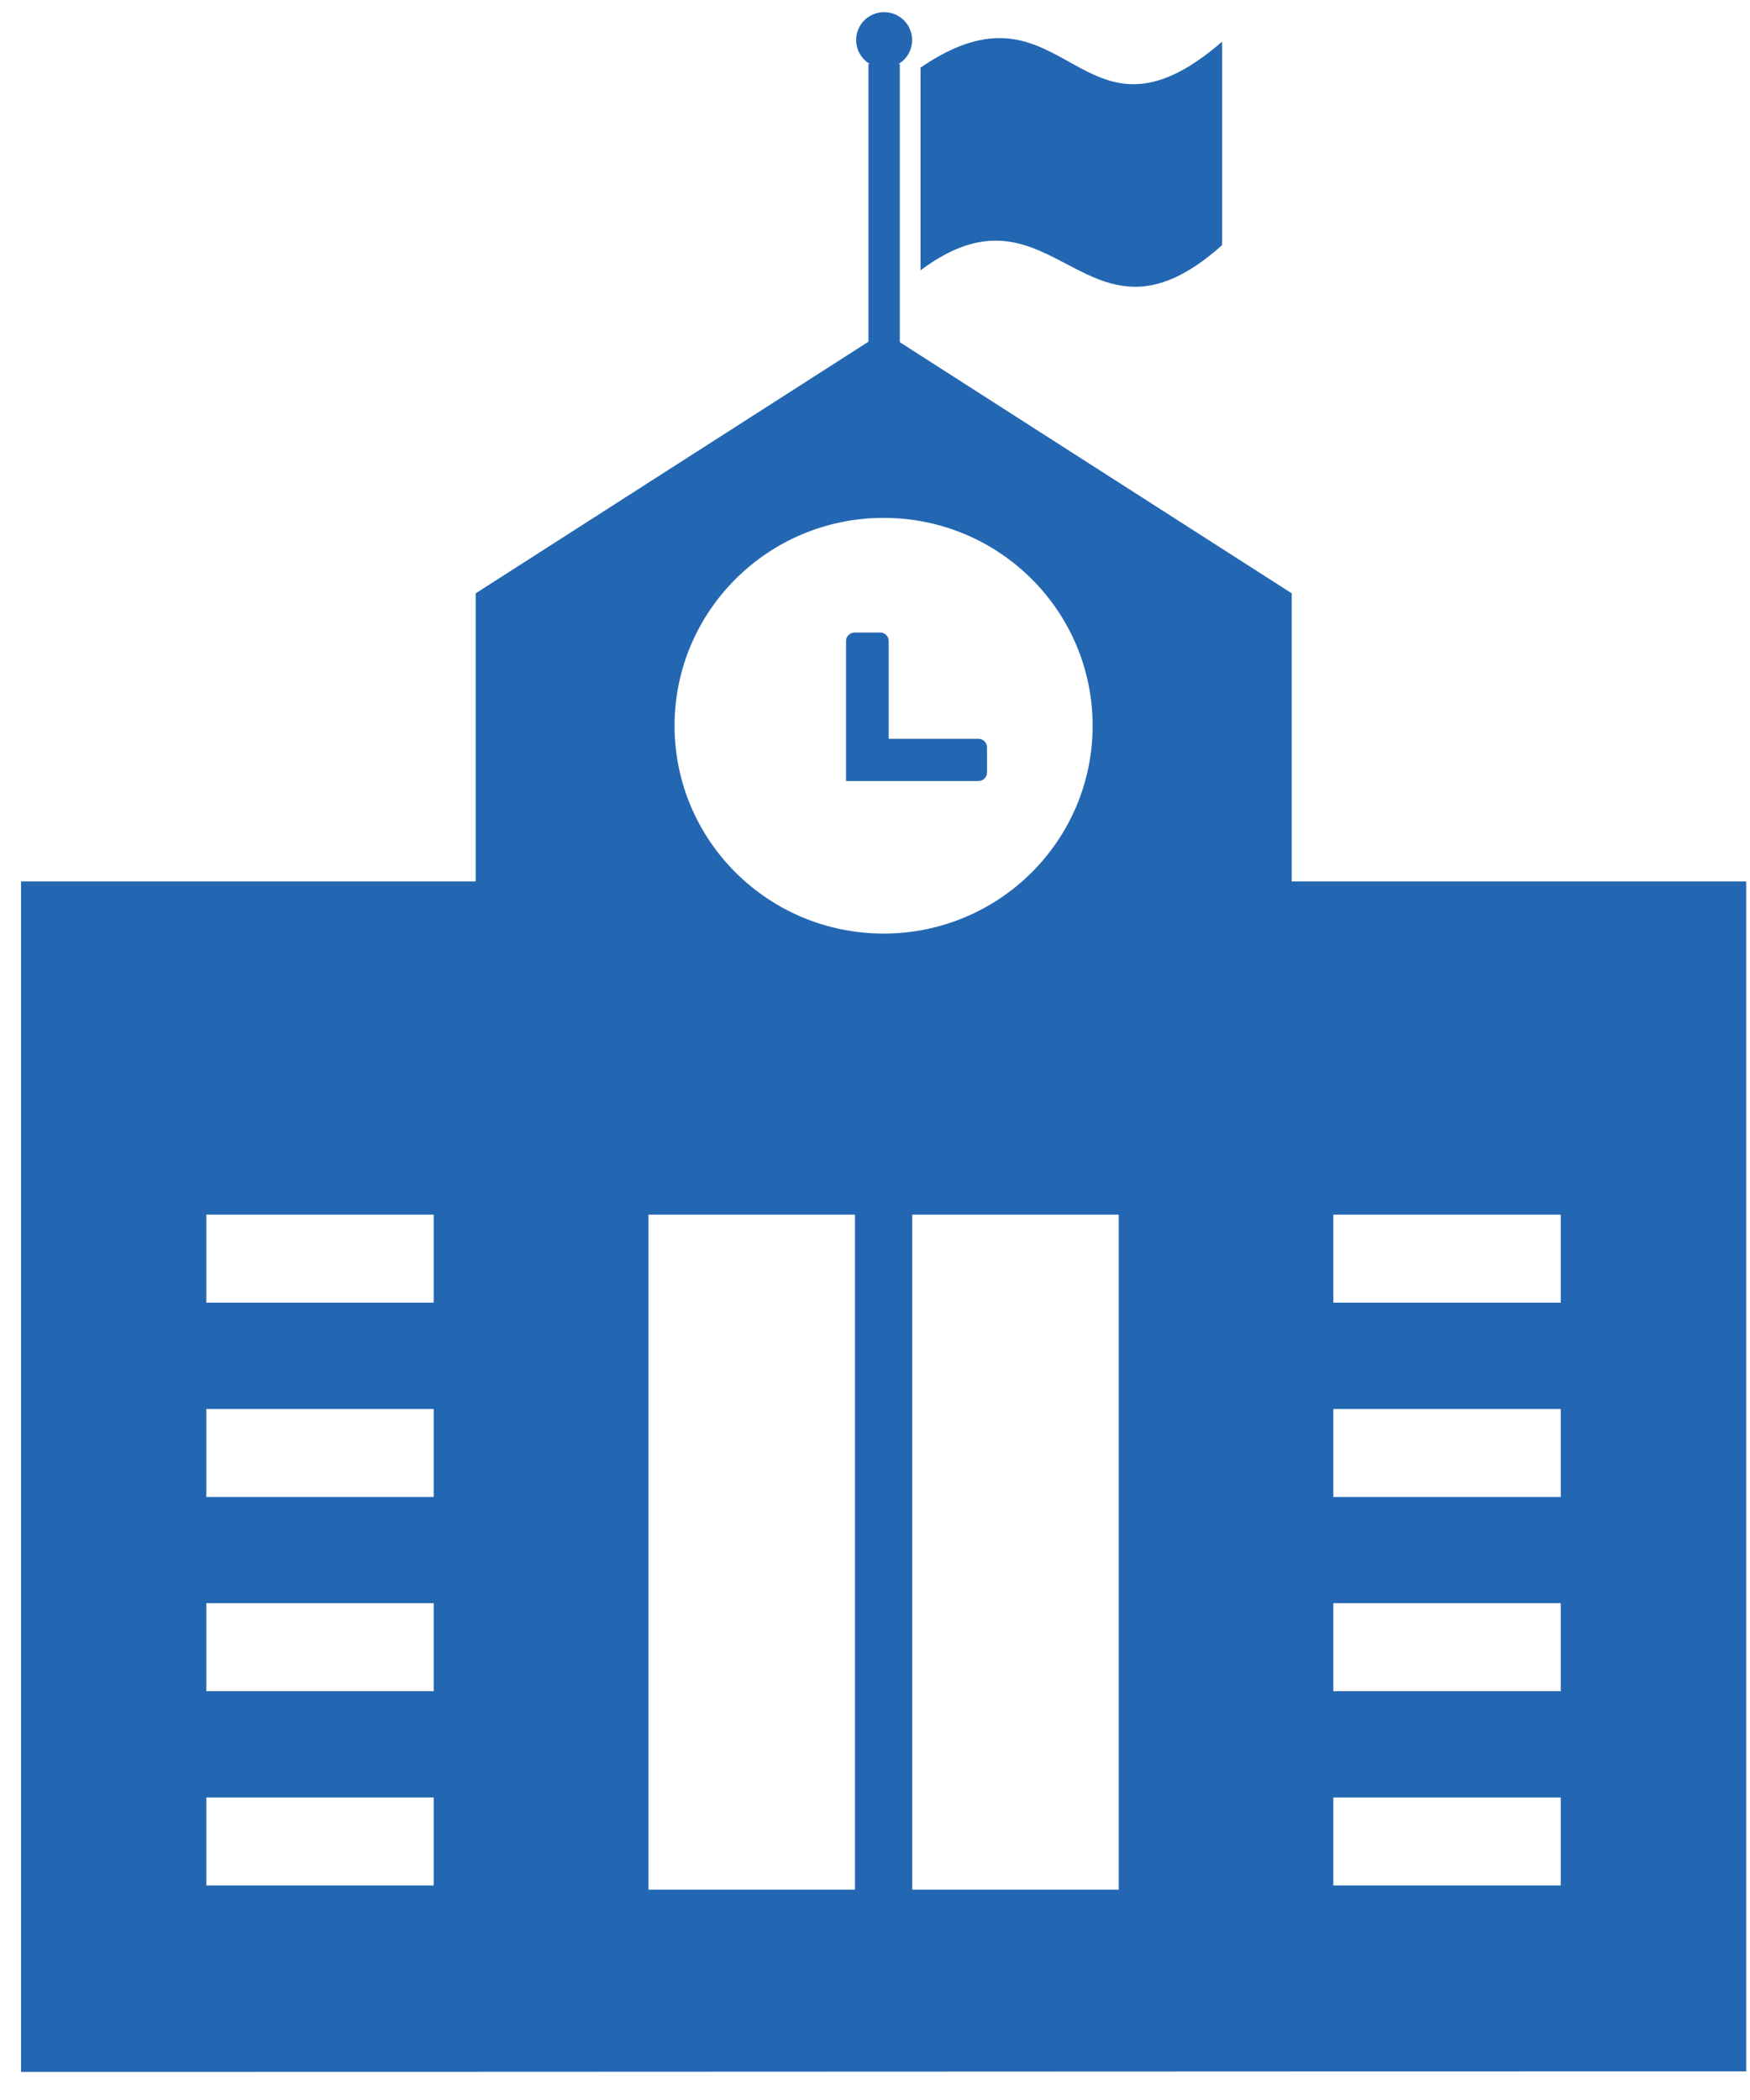 <svg xmlns="http://www.w3.org/2000/svg" width="45" height="54" viewBox="0 0 45 54" fill="none"><path fill-rule="evenodd" clip-rule="evenodd" d="M23.671 1.74C27.442 -0.851 27.724 4.279 31.425 1.072V6.304C27.897 9.464 27.134 4.36 23.671 6.951V1.74ZM21.976 16.265H22.635C22.756 16.265 22.852 16.364 22.852 16.481V18.998H25.162C25.283 18.998 25.379 19.097 25.379 19.213V19.869C25.379 19.989 25.279 20.084 25.162 20.084H21.755V16.476C21.755 16.364 21.855 16.265 21.976 16.265ZM22.721 13.317C25.691 13.317 28.096 15.709 28.096 18.662C28.096 21.614 25.691 24.006 22.721 24.006C19.752 24.006 17.346 21.614 17.346 18.662C17.346 15.713 19.752 13.317 22.721 13.317ZM23.458 31.234V48.591H28.768V31.234H23.458ZM21.985 48.591V31.234H16.675V48.591H21.985ZM44.902 53.264V22.666H33.216V15.257L23.138 8.8V1.645H23.103C23.315 1.524 23.454 1.292 23.454 1.029C23.454 0.632 23.133 0.313 22.735 0.313C22.336 0.313 22.015 0.632 22.015 1.029C22.015 1.292 22.158 1.52 22.366 1.645H22.331V8.787L12.232 15.257V22.666H3.675H0.541V53.277C15.331 53.277 30.112 53.264 44.902 53.264ZM5.305 31.234H11.152V33.497H5.305V31.234ZM34.286 31.234H40.134V33.497H34.286V31.234ZM5.305 36.23H11.152V38.493H5.305V36.23ZM34.286 36.23H40.134V38.493H34.286V36.23ZM5.305 41.225H11.152V43.488H5.305V41.225ZM34.286 41.225H40.134V43.488H34.286V41.225ZM5.305 46.221H11.152V48.484H5.305V46.221ZM34.286 46.221H40.134V48.484H34.286V46.221Z" fill="#2367B2"></path></svg>